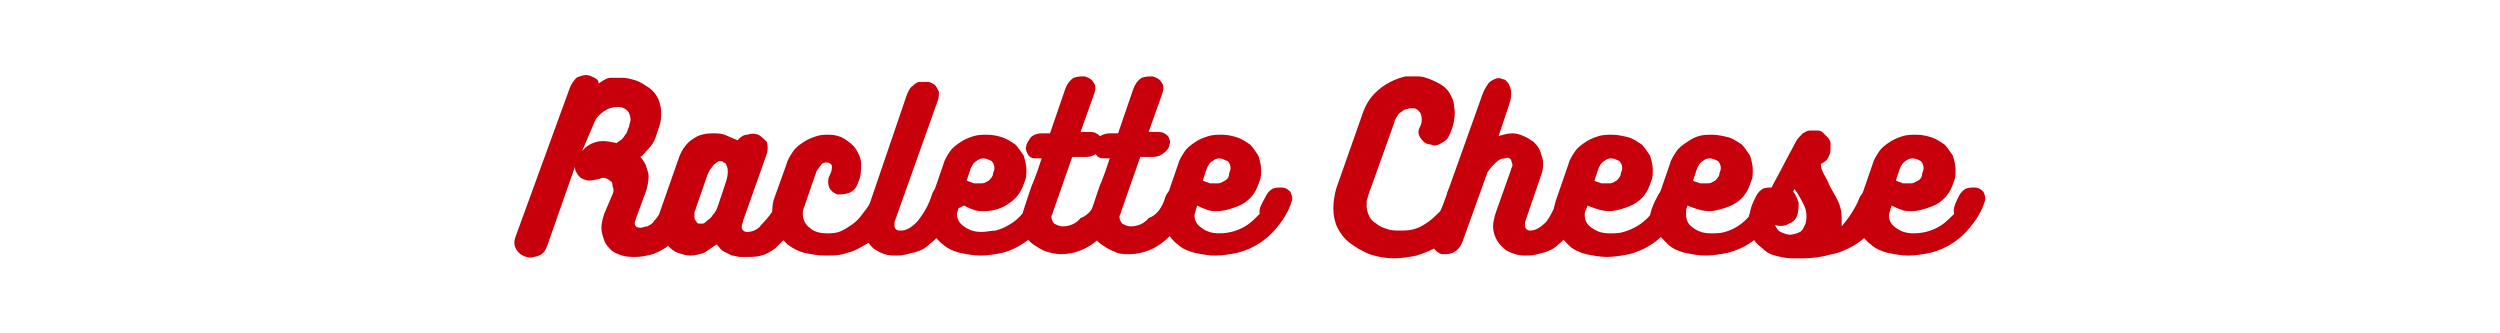 <?xml version="1.0" encoding="utf-8"?>
<!-- Generator: Adobe Illustrator 22.1.0, SVG Export Plug-In . SVG Version: 6.00 Build 0)  -->
<svg version="1.1" id="レイヤー_1" xmlns="http://www.w3.org/2000/svg" xmlns:xlink="http://www.w3.org/1999/xlink" x="0px"
	 y="0px" viewBox="0 0 180 24" style="enable-background:new 0 0 180 24;" xml:space="preserve">
<style type="text/css">
	.st0{fill:#C7000B;}
</style>
<g>
	<path class="st0" d="M48.3,14.1c0.1-0.3,0.3-0.6,0.5-0.7c0.2-0.1,0.5-0.2,0.7-0.1c0.2,0.1,0.4,0.2,0.5,0.4s0.2,0.5,0.1,0.8
		c-0.2,0.7-0.5,1.3-0.8,1.9c-0.3,0.5-0.6,0.9-1.1,1.2c-0.3,0.3-0.7,0.5-1.2,0.7c-0.4,0.1-0.8,0.2-1.2,0.2c-0.3,0-0.7,0-1-0.1
		S44.2,18.2,44,18s-0.4-0.4-0.5-0.7c-0.1-0.3-0.2-0.6-0.2-0.9s0.1-0.7,0.2-1l0.6-1.4c0.1-0.2,0.1-0.4,0-0.6c0-0.2,0-0.3-0.2-0.4
		c-0.1-0.1-0.3-0.2-0.5-0.2c-0.3,0.1-0.7,0.2-1,0.2c-0.2,0-0.4-0.1-0.6-0.2c-0.1-0.1-0.2-0.2-0.3-0.4c-0.1-0.1-0.1-0.3-0.1-0.4
		l-2,5.7c-0.1,0.3-0.3,0.6-0.6,0.7s-0.6,0.2-0.9,0.1s-0.5-0.2-0.7-0.5s-0.2-0.6-0.1-0.9L41,6.4c0.1-0.3,0.3-0.6,0.5-0.8
		c0.2-0.1,0.5-0.2,0.7-0.2s0.4,0.1,0.6,0.2s0.3,0.2,0.3,0.4c0.2-0.1,0.3-0.2,0.5-0.3c0.2-0.1,0.3-0.1,0.5-0.1h0.4h0.3
		c0.3,0,0.7,0.1,1,0.2s0.6,0.3,0.9,0.5c0.6,0.4,0.9,1.1,0.9,1.8c0,0.3,0,0.6-0.1,0.9c-0.1,0.3-0.2,0.6-0.3,0.9
		c-0.1,0.3-0.3,0.6-0.5,0.8s-0.4,0.5-0.6,0.6c0.2,0.2,0.3,0.4,0.4,0.6c0.1,0.3,0.2,0.6,0.2,0.8c0,0.4-0.1,0.8-0.2,1.1l-0.7,1.9
		c0,0.1-0.1,0.2-0.1,0.4c0,0.2,0.2,0.3,0.4,0.3s0.3-0.1,0.5-0.1c0.2-0.1,0.4-0.2,0.5-0.4c0.2-0.2,0.4-0.5,0.5-0.7
		C48,14.9,48.2,14.5,48.3,14.1z M41.9,10.9c0.3-0.4,0.7-0.6,1.1-0.7c0.5-0.1,0.9,0,1.4,0.1c0.1-0.1,0.3-0.2,0.4-0.3s0.2-0.3,0.3-0.4
		c0.1-0.2,0.1-0.3,0.2-0.5c0-0.2,0.1-0.3,0.1-0.5S45.3,8.1,45.2,8c-0.2-0.2-0.4-0.3-0.7-0.3c-0.4,0-0.7,0.1-1,0.3
		c-0.3,0.2-0.6,0.5-0.7,0.8L41.9,10.9z"/>
	<path class="st0" d="M56.1,14.4c0.1-0.2,0.2-0.4,0.3-0.5c0.3-0.3,0.6-0.4,1-0.3c0.2,0,0.3,0.1,0.4,0.2c0.1,0.1,0.2,0.3,0.2,0.4
		c0,0.2,0,0.4-0.1,0.6c-0.1,0.2-0.1,0.3-0.2,0.4l-0.2,0.4c-0.2,0.5-0.5,0.9-0.8,1.4c-0.3,0.3-0.6,0.6-0.9,0.9
		c-0.3,0.2-0.6,0.4-1,0.5c-0.3,0.1-0.7,0.1-1,0.1h-0.5c-0.2,0-0.4-0.1-0.6-0.1c-0.2-0.1-0.4-0.2-0.6-0.3c-0.2-0.1-0.3-0.3-0.5-0.5
		c-0.3,0.2-0.6,0.4-0.9,0.6c-0.3,0.1-0.7,0.2-1,0.2s-0.6-0.1-0.9-0.2s-0.5-0.3-0.7-0.5s-0.4-0.4-0.5-0.7c-0.1-0.3-0.2-0.6-0.2-0.9
		c0-0.1,0-0.3,0-0.4c0-0.1,0.1-0.3,0.1-0.4l1.4-4c0.2-0.5,0.5-1,1-1.3c0.4-0.3,0.9-0.4,1.4-0.4c0.4,0,0.7,0,1.1,0.2
		c0.2,0.1,0.5,0.2,0.7,0.3c0.2-0.2,0.4-0.4,0.7-0.4c0.3-0.1,0.5-0.1,0.8,0c0.2,0.1,0.4,0.3,0.6,0.5c0.1,0.3,0.1,0.6,0,0.9l-1.7,4.8
		c0,0.1-0.1,0.3-0.1,0.4c0,0.2,0.1,0.4,0.4,0.4c0.4,0,0.8-0.2,1-0.5C55.4,15.6,55.8,15,56.1,14.4z M50.3,16.1c0.1,0,0.2,0,0.3,0
		s0.2-0.1,0.3-0.2c0.1-0.1,0.3-0.2,0.4-0.4c0.2-0.2,0.3-0.4,0.4-0.7l0.5-1.5c0.1-0.3,0.2-0.6,0.2-0.9c0-0.2,0-0.3-0.1-0.5
		c0-0.1-0.1-0.2-0.2-0.2L52,11.6h-0.1c-0.1,0-0.2,0-0.3,0.1s-0.3,0.2-0.3,0.3c-0.2,0.2-0.3,0.4-0.4,0.7L50.1,15
		c0,0.1-0.1,0.2-0.1,0.3s0,0.2,0,0.3s0,0.2,0.1,0.3C50.2,16.1,50.3,16.1,50.3,16.1z"/>
	<path class="st0" d="M62.9,14c0.1-0.3,0.2-0.5,0.5-0.6c0.2-0.1,0.5-0.1,0.7,0s0.4,0.2,0.5,0.4s0.2,0.5,0.1,0.7
		c-0.2,0.6-0.5,1.2-0.9,1.8c-0.4,0.5-0.8,0.9-1.3,1.2c-0.5,0.3-1,0.6-1.5,0.7c-0.5,0.2-1.1,0.2-1.6,0.2s-1-0.1-1.5-0.2
		c-0.4-0.1-0.8-0.3-1.2-0.6c-0.3-0.3-0.6-0.6-0.8-0.9c-0.2-0.4-0.3-0.8-0.3-1.2s0-0.7,0.1-1.1l0.9-2.5c0.1-0.4,0.3-0.7,0.5-1
		s0.5-0.5,0.8-0.7s0.6-0.3,0.9-0.4c0.3-0.1,0.6-0.1,0.9-0.1c0.4,0,0.8,0.1,1.1,0.3c0.3,0.2,0.6,0.4,0.8,0.7c0.2,0.3,0.4,0.7,0.4,1.1
		c0,0.4,0,0.9-0.2,1.3c-0.1,0.4-0.4,0.7-0.7,0.8C60.8,14,60.5,14,60.3,14c-0.3-0.1-0.5-0.3-0.6-0.5c-0.1-0.3-0.1-0.6,0-0.8
		s0.2-0.4,0.2-0.7c0-0.2-0.2-0.3-0.4-0.3c-0.1,0-0.3,0-0.4,0.2c-0.1,0.1-0.2,0.3-0.3,0.4l-0.9,2.6c-0.1,0.2-0.1,0.4-0.1,0.5
		c0,0.4,0.2,0.8,0.5,1c0.3,0.3,0.8,0.4,1.2,0.4c0.3,0,0.6,0,0.9-0.1s0.6-0.3,0.9-0.5c0.3-0.2,0.6-0.5,0.8-0.8
		C62.5,14.9,62.8,14.5,62.9,14z"/>
	<path class="st0" d="M64.4,16v0.1v0.1c0,0.1,0,0.2,0.1,0.3c0.1,0.1,0.2,0.1,0.4,0.1c0.4,0,0.8-0.3,1.1-0.6c0.5-0.6,0.9-1.3,1.1-2
		c0.1-0.3,0.3-0.5,0.5-0.6s0.5-0.1,0.7-0.1c0.2,0.1,0.4,0.2,0.5,0.4s0.2,0.5,0.1,0.7c-0.2,0.7-0.5,1.4-0.9,2
		c-0.3,0.5-0.7,0.9-1.1,1.2c-0.3,0.3-0.7,0.5-1.2,0.6c-0.4,0.1-0.7,0.2-1.1,0.2c-0.3,0-0.6,0-0.9-0.1s-0.5-0.2-0.8-0.4
		c-0.2-0.2-0.4-0.4-0.5-0.7c-0.1-0.3-0.2-0.6-0.2-0.9c0-0.3,0.1-0.7,0.2-1l2.9-8.5c0.1-0.2,0.2-0.5,0.4-0.6c0.1-0.1,0.3-0.3,0.5-0.3
		s0.4,0,0.6,0s0.3,0.1,0.5,0.2c0.1,0.1,0.2,0.3,0.3,0.5c0,0.2,0,0.5-0.1,0.7L64.4,16z"/>
	<path class="st0" d="M74.1,14.2c0.1-0.2,0.2-0.4,0.5-0.6c0.2-0.1,0.5-0.1,0.7-0.1s0.4,0.1,0.6,0.3s0.2,0.5,0.1,0.7
		c-0.2,0.7-0.6,1.3-1,1.8c-0.7,0.9-1.7,1.6-2.8,1.9c-0.5,0.1-1.1,0.2-1.6,0.2s-1-0.1-1.5-0.2c-0.4-0.1-0.9-0.3-1.2-0.6
		c-0.3-0.2-0.6-0.6-0.8-0.9c-0.3-0.5-0.4-1.1-0.2-1.7c0-0.2,0.1-0.4,0.1-0.5l0.9-2.6c0.1-0.4,0.3-0.7,0.5-1s0.5-0.5,0.8-0.7
		s0.6-0.3,0.9-0.4c0.3-0.1,0.7-0.1,1-0.1c0.4,0,0.8,0.1,1.1,0.2c0.3,0.1,0.6,0.3,0.9,0.5c0.2,0.2,0.4,0.5,0.6,0.8
		c0.1,0.3,0.2,0.7,0.2,1s0,0.6-0.1,0.8c-0.1,0.3-0.2,0.6-0.4,0.9c-0.2,0.3-0.4,0.5-0.7,0.7c-0.5,0.4-1.2,0.6-1.8,0.6
		c-0.3,0-0.6,0-0.8-0.1c-0.3-0.1-0.5-0.2-0.7-0.3L69,15c0,0.1-0.1,0.3-0.1,0.4c0,0.4,0.2,0.7,0.5,0.9c0.4,0.3,0.8,0.4,1.3,0.4
		c0.3,0,0.7-0.1,1-0.1c0.7-0.2,1.4-0.6,1.9-1.2C73.8,15,74,14.6,74.1,14.2z M70.8,11.4c-0.2,0-0.4,0.1-0.5,0.2
		c-0.2,0.1-0.3,0.3-0.4,0.5L69.6,13c0.2,0.1,0.3,0.1,0.5,0.2c0.2,0,0.4,0,0.6,0s0.3-0.1,0.5-0.2c0.1-0.1,0.3-0.3,0.3-0.5
		c0-0.1,0.1-0.2,0.1-0.4s-0.1-0.4-0.2-0.5C71.2,11.5,71,11.4,70.8,11.4z"/>
	<path class="st0" d="M79,14.2c0.1-0.3,0.3-0.5,0.5-0.6s0.5-0.1,0.7-0.1s0.4,0.2,0.5,0.3c0.1,0.2,0.2,0.4,0.1,0.7
		c-0.3,1.1-1,2.1-1.8,2.8c-0.7,0.6-1.6,1-2.6,1c-0.4,0-0.8-0.1-1.1-0.2s-0.6-0.3-0.9-0.5s-0.5-0.5-0.6-0.8c-0.2-0.3-0.2-0.7-0.2-1
		s0.1-0.7,0.2-1l0.3-0.9c0.1-0.3,0.2-0.6,0.3-0.8l0.3-0.8c0.1-0.3,0.2-0.6,0.3-0.9h-0.5c-0.2,0-0.4-0.1-0.5-0.3s-0.2-0.4-0.1-0.6
		c0-0.2,0.2-0.4,0.3-0.6c0.2-0.2,0.5-0.3,0.8-0.3h0.6l1.1-3.2c0.1-0.3,0.3-0.6,0.6-0.8c0.3-0.1,0.5-0.1,0.8-0.1
		c0.3,0.1,0.5,0.2,0.6,0.4c0.2,0.2,0.2,0.5,0.1,0.8l-1,2.8h0.7c0.3,0,0.5,0.1,0.7,0.3c0.1,0.2,0.2,0.4,0.1,0.6
		c0,0.2-0.2,0.5-0.3,0.6c-0.2,0.2-0.5,0.3-0.8,0.3h-1l-1.4,4c0,0.1-0.1,0.2-0.1,0.3c0,0.2,0.1,0.4,0.2,0.5c0.2,0.1,0.4,0.2,0.6,0.2
		c0.5,0,1-0.2,1.3-0.6C78.4,15.5,78.8,14.9,79,14.2z"/>
	<path class="st0" d="M83.9,14.2c0.1-0.3,0.3-0.5,0.5-0.6s0.5-0.1,0.7-0.1s0.4,0.2,0.5,0.3c0.1,0.2,0.2,0.4,0.1,0.7
		c-0.3,1.1-1,2.1-1.8,2.8c-0.7,0.6-1.6,1-2.6,1c-0.4,0-0.7,0-1.1-0.2c-0.3-0.1-0.6-0.3-0.9-0.5s-0.5-0.5-0.6-0.8
		c-0.2-0.3-0.2-0.7-0.2-1s0.1-0.7,0.2-1l0.3-0.9c0.1-0.3,0.2-0.6,0.3-0.8c0.1-0.3,0.2-0.5,0.3-0.8s0.2-0.6,0.3-0.9h-0.5
		c-0.2,0-0.4-0.1-0.5-0.3s-0.2-0.4-0.1-0.6c0-0.2,0.1-0.4,0.3-0.6c0.2-0.2,0.5-0.3,0.8-0.3h0.6l1.1-3.2c0.1-0.3,0.3-0.6,0.6-0.8
		c0.3-0.1,0.5-0.1,0.8-0.1c0.3,0.1,0.5,0.2,0.6,0.4c0.2,0.2,0.2,0.5,0.1,0.8l-1,2.8h0.7c0.3,0,0.5,0.1,0.7,0.3
		c0.1,0.2,0.2,0.4,0.1,0.6c0,0.2-0.2,0.5-0.4,0.6c-0.2,0.2-0.5,0.3-0.8,0.3h-0.9l-1.4,4c0,0.1-0.1,0.2-0.1,0.3
		c0,0.2,0.1,0.4,0.2,0.5c0.2,0.1,0.4,0.2,0.6,0.2c0.5,0,1-0.2,1.3-0.6C83.3,15.5,83.7,14.9,83.9,14.2z"/>
	<path class="st0" d="M91.1,14.2c0.1-0.2,0.2-0.4,0.5-0.6c0.2-0.1,0.5-0.1,0.7-0.1s0.4,0.1,0.6,0.3c0.1,0.2,0.2,0.5,0.1,0.7
		c-0.2,0.7-0.6,1.3-1,1.8c-0.7,0.9-1.7,1.6-2.9,1.9c-0.5,0.1-1.1,0.2-1.6,0.2s-1-0.1-1.5-0.2c-0.4-0.1-0.9-0.3-1.2-0.6
		c-0.3-0.2-0.6-0.6-0.8-0.9c-0.2-0.4-0.3-0.8-0.3-1.2c0-0.2,0-0.4,0-0.5c0-0.2,0.1-0.4,0.2-0.5l0.9-2.6c0.1-0.4,0.3-0.7,0.5-1
		s0.5-0.5,0.8-0.7s0.6-0.3,0.9-0.4c0.3-0.1,0.7-0.1,1-0.1c0.4,0,0.8,0.1,1.1,0.2c0.3,0.1,0.6,0.3,0.9,0.5c0.2,0.2,0.4,0.5,0.6,0.8
		c0.1,0.3,0.2,0.7,0.2,1s0,0.6-0.1,0.8c-0.1,0.3-0.2,0.6-0.4,0.9c-0.2,0.3-0.4,0.5-0.7,0.7S89,14.9,88.7,15s-0.7,0.2-1,0.2
		s-0.6,0-0.8-0.1c-0.3-0.1-0.5-0.2-0.7-0.3l-0.1,0.3c0,0.1-0.1,0.3-0.1,0.4c0,0.4,0.2,0.7,0.5,0.9c0.4,0.3,0.8,0.4,1.3,0.4
		c0.7,0,1.4-0.2,2-0.6c0.3-0.2,0.6-0.5,0.9-0.8C90.6,15,90.9,14.6,91.1,14.2z M87.8,11.4c-0.2,0-0.4,0.1-0.5,0.2
		c-0.2,0.1-0.3,0.3-0.4,0.5L86.6,13c0.2,0.1,0.3,0.1,0.5,0.2c0.2,0,0.4,0,0.6,0s0.3-0.1,0.5-0.2c0.2-0.1,0.3-0.3,0.3-0.5
		c0-0.1,0.1-0.2,0.1-0.4s-0.1-0.4-0.2-0.5C88.1,11.5,88,11.4,87.8,11.4z"/>
	<path class="st0" d="M104.2,14c0-0.3,0.2-0.5,0.4-0.6s0.5-0.1,0.7,0s0.4,0.2,0.6,0.4s0.2,0.5,0.1,0.8c-0.2,0.7-0.5,1.3-1,1.9
		c-0.4,0.5-0.9,0.9-1.4,1.2c-0.5,0.3-1,0.5-1.6,0.7c-0.5,0.1-1.1,0.2-1.6,0.2c-0.6,0-1.2-0.1-1.8-0.3c-0.5-0.2-1-0.5-1.4-0.8
		s-0.7-0.7-0.9-1.1C96.1,16,96,15.5,96,15s0.1-1,0.2-1.4l1.9-5.4c0.2-0.6,0.5-1.1,0.9-1.5c0.3-0.3,0.7-0.6,1.1-0.8
		c0.4-0.2,0.7-0.3,1.1-0.4c0.3,0,0.6,0,0.9,0c0.4,0,0.9,0.2,1.3,0.4c0.4,0.2,0.7,0.4,0.9,0.7c0.2,0.3,0.4,0.7,0.4,1.1
		c0.1,0.5,0,1-0.1,1.4c-0.1,0.3-0.2,0.6-0.4,0.9c-0.2,0.2-0.4,0.3-0.6,0.4c-0.2,0.1-0.4,0.1-0.6,0c-0.2,0-0.4-0.1-0.5-0.2
		c-0.1-0.1-0.2-0.2-0.3-0.4s-0.1-0.4,0-0.6c0.2-0.3,0.2-0.7,0.1-1c-0.1-0.2-0.3-0.4-0.5-0.4h-0.3c-0.1,0-0.3,0.1-0.4,0.1
		c-0.1,0.1-0.3,0.2-0.4,0.3c-0.1,0.2-0.3,0.4-0.3,0.6l-1.9,5.3c0,0.1-0.1,0.3-0.1,0.4v0.4c0,0.2,0.1,0.5,0.2,0.7s0.3,0.4,0.5,0.5
		c0.2,0.2,0.5,0.3,0.8,0.4s0.6,0.1,0.9,0.1s0.7,0,1-0.1c0.4-0.1,0.7-0.3,1-0.5c0.3-0.2,0.6-0.5,0.9-0.8
		C103.9,14.8,104.1,14.4,104.2,14z"/>
	<path class="st0" d="M112.2,14.1c0.1-0.3,0.2-0.5,0.5-0.6c0.2-0.1,0.5-0.1,0.7-0.1c0.2,0.1,0.4,0.2,0.6,0.3
		c0.1,0.2,0.2,0.4,0.1,0.7c-0.2,0.7-0.5,1.4-0.9,2c-0.3,0.5-0.6,0.9-1,1.2c-0.3,0.3-0.7,0.5-1.1,0.6s-0.7,0.2-1.1,0.2
		c-0.3,0-0.6,0-0.9-0.1s-0.6-0.2-0.8-0.4c-0.5-0.4-0.8-1-0.8-1.6c0-0.3,0.1-0.7,0.2-1l1.1-3.1c0-0.1,0.1-0.2,0.1-0.3
		s-0.1-0.3-0.1-0.4c-0.1-0.1-0.2-0.2-0.4-0.1c-0.3,0-0.5,0.1-0.7,0.3s-0.4,0.4-0.6,0.7l-1.8,5c-0.1,0.3-0.3,0.6-0.7,0.8
		c-0.2,0.1-0.5,0.1-0.8,0.1c-0.3-0.1-0.5-0.3-0.6-0.5c-0.1-0.3-0.1-0.7,0-1.1l3.5-9.8c0.1-0.3,0.2-0.5,0.4-0.8
		c0.1-0.2,0.3-0.3,0.5-0.4s0.4-0.1,0.6,0c0.2,0,0.3,0.2,0.4,0.3c0.1,0.2,0.2,0.4,0.2,0.6c0,0.3,0,0.5-0.1,0.8l-0.8,2.4
		c0.3-0.1,0.7-0.2,1-0.2s0.6,0.1,0.8,0.2c0.3,0.1,0.5,0.3,0.7,0.4c0.2,0.2,0.4,0.4,0.5,0.7s0.2,0.6,0.2,0.8c0,0.3,0,0.5-0.1,0.8
		l-1.2,3.5c0,0.1,0,0.1,0,0.2s0,0.2,0.1,0.3c0.1,0.1,0.2,0.1,0.3,0.1c0.4,0,0.8-0.3,1.1-0.6C111.7,15.5,112,14.8,112.2,14.1z"/>
	<path class="st0" d="M119.3,14.2c0.1-0.2,0.2-0.4,0.5-0.6c0.2-0.1,0.5-0.1,0.7-0.1s0.4,0.1,0.6,0.3c0.2,0.2,0.2,0.5,0.1,0.7
		c-0.2,0.7-0.5,1.3-1,1.9c-0.7,0.9-1.7,1.6-2.9,1.9c-0.5,0.1-1.1,0.2-1.6,0.2s-1-0.1-1.5-0.2c-0.4-0.1-0.9-0.3-1.2-0.6
		c-0.3-0.3-0.6-0.6-0.8-0.9c-0.3-0.5-0.4-1.2-0.3-1.8c0-0.2,0.1-0.4,0.1-0.5l0.9-2.6c0.1-0.4,0.3-0.7,0.5-1s0.5-0.5,0.8-0.7
		s0.6-0.3,0.9-0.4c0.3-0.1,0.7-0.1,1-0.1c0.4,0,0.8,0.1,1.2,0.2c0.3,0.1,0.6,0.3,0.9,0.5c0.2,0.2,0.4,0.5,0.6,0.8
		c0.1,0.3,0.2,0.7,0.2,1s0,0.6-0.1,0.8c-0.1,0.3-0.2,0.6-0.4,0.9c-0.2,0.3-0.4,0.5-0.7,0.7s-0.6,0.3-0.9,0.4c-0.3,0.1-0.7,0.2-1,0.2
		c-0.6,0-1.1-0.2-1.6-0.4l-0.1,0.3c-0.1,0.1-0.1,0.3-0.1,0.4c0,0.4,0.2,0.7,0.5,0.9c0.4,0.3,0.8,0.4,1.3,0.4c0.3,0,0.7,0,1-0.1
		c0.7-0.2,1.4-0.6,1.9-1.2C118.9,15,119.1,14.6,119.3,14.2z M116,11.4c-0.2,0-0.4,0.1-0.5,0.2c-0.2,0.1-0.3,0.3-0.4,0.5l-0.3,0.9
		c0.1,0.1,0.3,0.1,0.5,0.2c0.2,0,0.4,0,0.6,0s0.3-0.1,0.5-0.2c0.1-0.1,0.3-0.3,0.3-0.5c0-0.1,0.1-0.2,0.1-0.4s-0.1-0.4-0.2-0.5
		C116.4,11.5,116.2,11.4,116,11.4z"/>
	<path class="st0" d="M126.4,14.2c0.1-0.2,0.2-0.4,0.5-0.6c0.2-0.1,0.5-0.1,0.7-0.1s0.4,0.1,0.6,0.3c0.2,0.2,0.2,0.5,0.1,0.7
		c-0.2,0.7-0.6,1.3-1,1.8c-0.7,0.9-1.7,1.6-2.9,1.9c-0.5,0.1-1.1,0.2-1.6,0.2s-1-0.1-1.5-0.2c-0.4-0.1-0.9-0.3-1.2-0.6
		c-0.3-0.3-0.6-0.6-0.8-0.9c-0.3-0.5-0.4-1.1-0.2-1.7c0.1-0.2,0.1-0.4,0.2-0.5l0.9-2.6c0.1-0.4,0.3-0.7,0.5-1s0.5-0.5,0.8-0.7
		s0.5-0.3,0.8-0.4c0.3-0.1,0.7-0.1,1-0.1c0.4,0,0.8,0.1,1.2,0.2c0.3,0.1,0.6,0.3,0.9,0.5c0.2,0.2,0.4,0.5,0.6,0.8
		c0.1,0.3,0.2,0.7,0.2,1s0,0.6-0.1,0.8c-0.1,0.3-0.2,0.6-0.4,0.9c-0.2,0.3-0.4,0.5-0.7,0.7s-0.6,0.3-0.9,0.4c-0.3,0.1-0.7,0.2-1,0.2
		c-0.6,0-1.1-0.2-1.6-0.4l-0.1,0.3c0,0.1,0,0.3,0,0.4c0,0.4,0.2,0.7,0.5,0.9c0.4,0.3,0.8,0.4,1.3,0.4c0.3,0,0.7,0,1-0.1
		c0.7-0.2,1.3-0.6,1.8-1.2C126,15,126.2,14.6,126.4,14.2z M123.1,11.4c-0.2,0-0.4,0.1-0.5,0.2c-0.2,0.1-0.3,0.3-0.4,0.5l-0.3,0.9
		c0.1,0.1,0.3,0.1,0.5,0.2c0.2,0,0.4,0,0.6,0c0.2,0,0.3-0.1,0.5-0.2c0.1-0.1,0.3-0.3,0.3-0.5c0-0.1,0.1-0.2,0.1-0.4
		s-0.1-0.4-0.2-0.5C123.5,11.5,123.3,11.4,123.1,11.4z"/>
	<path class="st0" d="M133.9,14.2c0.1-0.2,0.3-0.4,0.5-0.5s0.5-0.1,0.7,0s0.4,0.2,0.6,0.3c0.1,0.2,0.2,0.4,0.1,0.6
		c-0.2,0.6-0.5,1.2-0.9,1.8c-0.4,0.5-0.8,0.9-1.3,1.2c-0.5,0.3-1.1,0.6-1.7,0.7c-0.7,0.2-1.4,0.3-2.1,0.3h-0.4H129
		c-0.4,0-0.8-0.1-1.2-0.2s-0.7-0.3-1-0.6c-0.3-0.2-0.5-0.5-0.7-0.8s-0.2-0.7-0.2-1c0-0.2,0-0.5,0.1-0.7s0.1-0.5,0.3-0.7
		c0.1-0.2,0.3-0.4,0.5-0.6c0.2-0.2,0.4-0.3,0.7-0.4c0.3-0.6,0.6-1.1,0.9-1.7c0.3-0.6,0.6-1.1,0.9-1.7c0.1-0.2,0.3-0.4,0.5-0.6
		c0.2-0.1,0.3-0.2,0.5-0.2h0.3c0.1,0,0.2,0,0.3,0c0.2,0,0.3,0.1,0.4,0.2c0.1,0.1,0.2,0.2,0.3,0.3s0.2,0.3,0.2,0.4c0,0.2,0,0.3,0,0.5
		s-0.1,0.4-0.2,0.6c-0.1,0.2-0.3,0.3-0.5,0.4c0,0.3,0.1,0.5,0.2,0.7c0.1,0.2,0.3,0.5,0.4,0.8c0.2,0.4,0.4,0.7,0.6,1.1
		c0.2,0.4,0.3,0.8,0.3,1.3c0,0.1,0,0.2,0,0.3v0.3C133.1,15.7,133.6,15,133.9,14.2L133.9,14.2z M129.1,13.8c0.2,0.2,0.3,0.5,0.4,0.8
		c0,0.3,0,0.6-0.1,0.9c-0.1,0.3-0.3,0.5-0.6,0.6c-0.3,0.2-0.7,0.2-1,0.1c0.1,0.2,0.2,0.4,0.4,0.5s0.5,0.2,0.7,0.2s0.5-0.1,0.7-0.2
		s0.3-0.4,0.4-0.6c0.1-0.4,0.1-0.9-0.1-1.3c-0.2-0.4-0.4-0.8-0.7-1.2L129.1,13.8z"/>
	<path class="st0" d="M141,14.2c0.1-0.2,0.2-0.4,0.5-0.6c0.2-0.1,0.5-0.1,0.7-0.1s0.4,0.1,0.6,0.3c0.1,0.2,0.2,0.5,0.1,0.7
		c-0.2,0.7-0.6,1.3-1,1.8c-0.7,0.9-1.7,1.6-2.9,1.9c-0.5,0.1-1.1,0.2-1.6,0.2s-1-0.1-1.5-0.2c-0.4-0.1-0.9-0.3-1.2-0.6
		c-0.3-0.2-0.6-0.6-0.8-0.9c-0.2-0.4-0.3-0.8-0.3-1.2c0-0.2,0-0.4,0.1-0.5c0-0.2,0.1-0.4,0.2-0.5l0.9-2.6c0.1-0.4,0.3-0.7,0.5-1
		s0.5-0.5,0.8-0.7s0.6-0.3,0.9-0.4c0.3-0.1,0.7-0.1,1-0.1c0.4,0,0.8,0.1,1.1,0.2c0.3,0.1,0.6,0.3,0.9,0.5c0.2,0.2,0.4,0.5,0.6,0.8
		c0.1,0.3,0.2,0.7,0.2,1s0,0.6-0.1,0.8c-0.1,0.3-0.2,0.6-0.4,0.9c-0.2,0.3-0.4,0.5-0.7,0.7s-0.6,0.3-0.9,0.4c-0.3,0.1-0.7,0.2-1,0.2
		s-0.6,0-0.8-0.1c-0.3-0.1-0.5-0.2-0.7-0.3l-0.1,0.3c0,0.1-0.1,0.3-0.1,0.4c0,0.4,0.2,0.7,0.5,0.9c0.4,0.3,0.8,0.4,1.3,0.4
		c0.7,0,1.4-0.2,2-0.6c0.3-0.2,0.6-0.5,0.9-0.8C140.6,15,140.8,14.6,141,14.2z M137.7,11.4c-0.2,0-0.4,0.1-0.5,0.2
		c-0.2,0.1-0.3,0.3-0.4,0.5l-0.3,0.9c0.2,0.1,0.3,0.1,0.5,0.2c0.2,0,0.4,0,0.6,0c0.2,0,0.3-0.1,0.5-0.2c0.2-0.1,0.3-0.3,0.3-0.5
		c0-0.1,0.1-0.2,0.1-0.4s-0.1-0.4-0.2-0.5C138.1,11.5,137.9,11.4,137.7,11.4z"/>
</g>
</svg>
